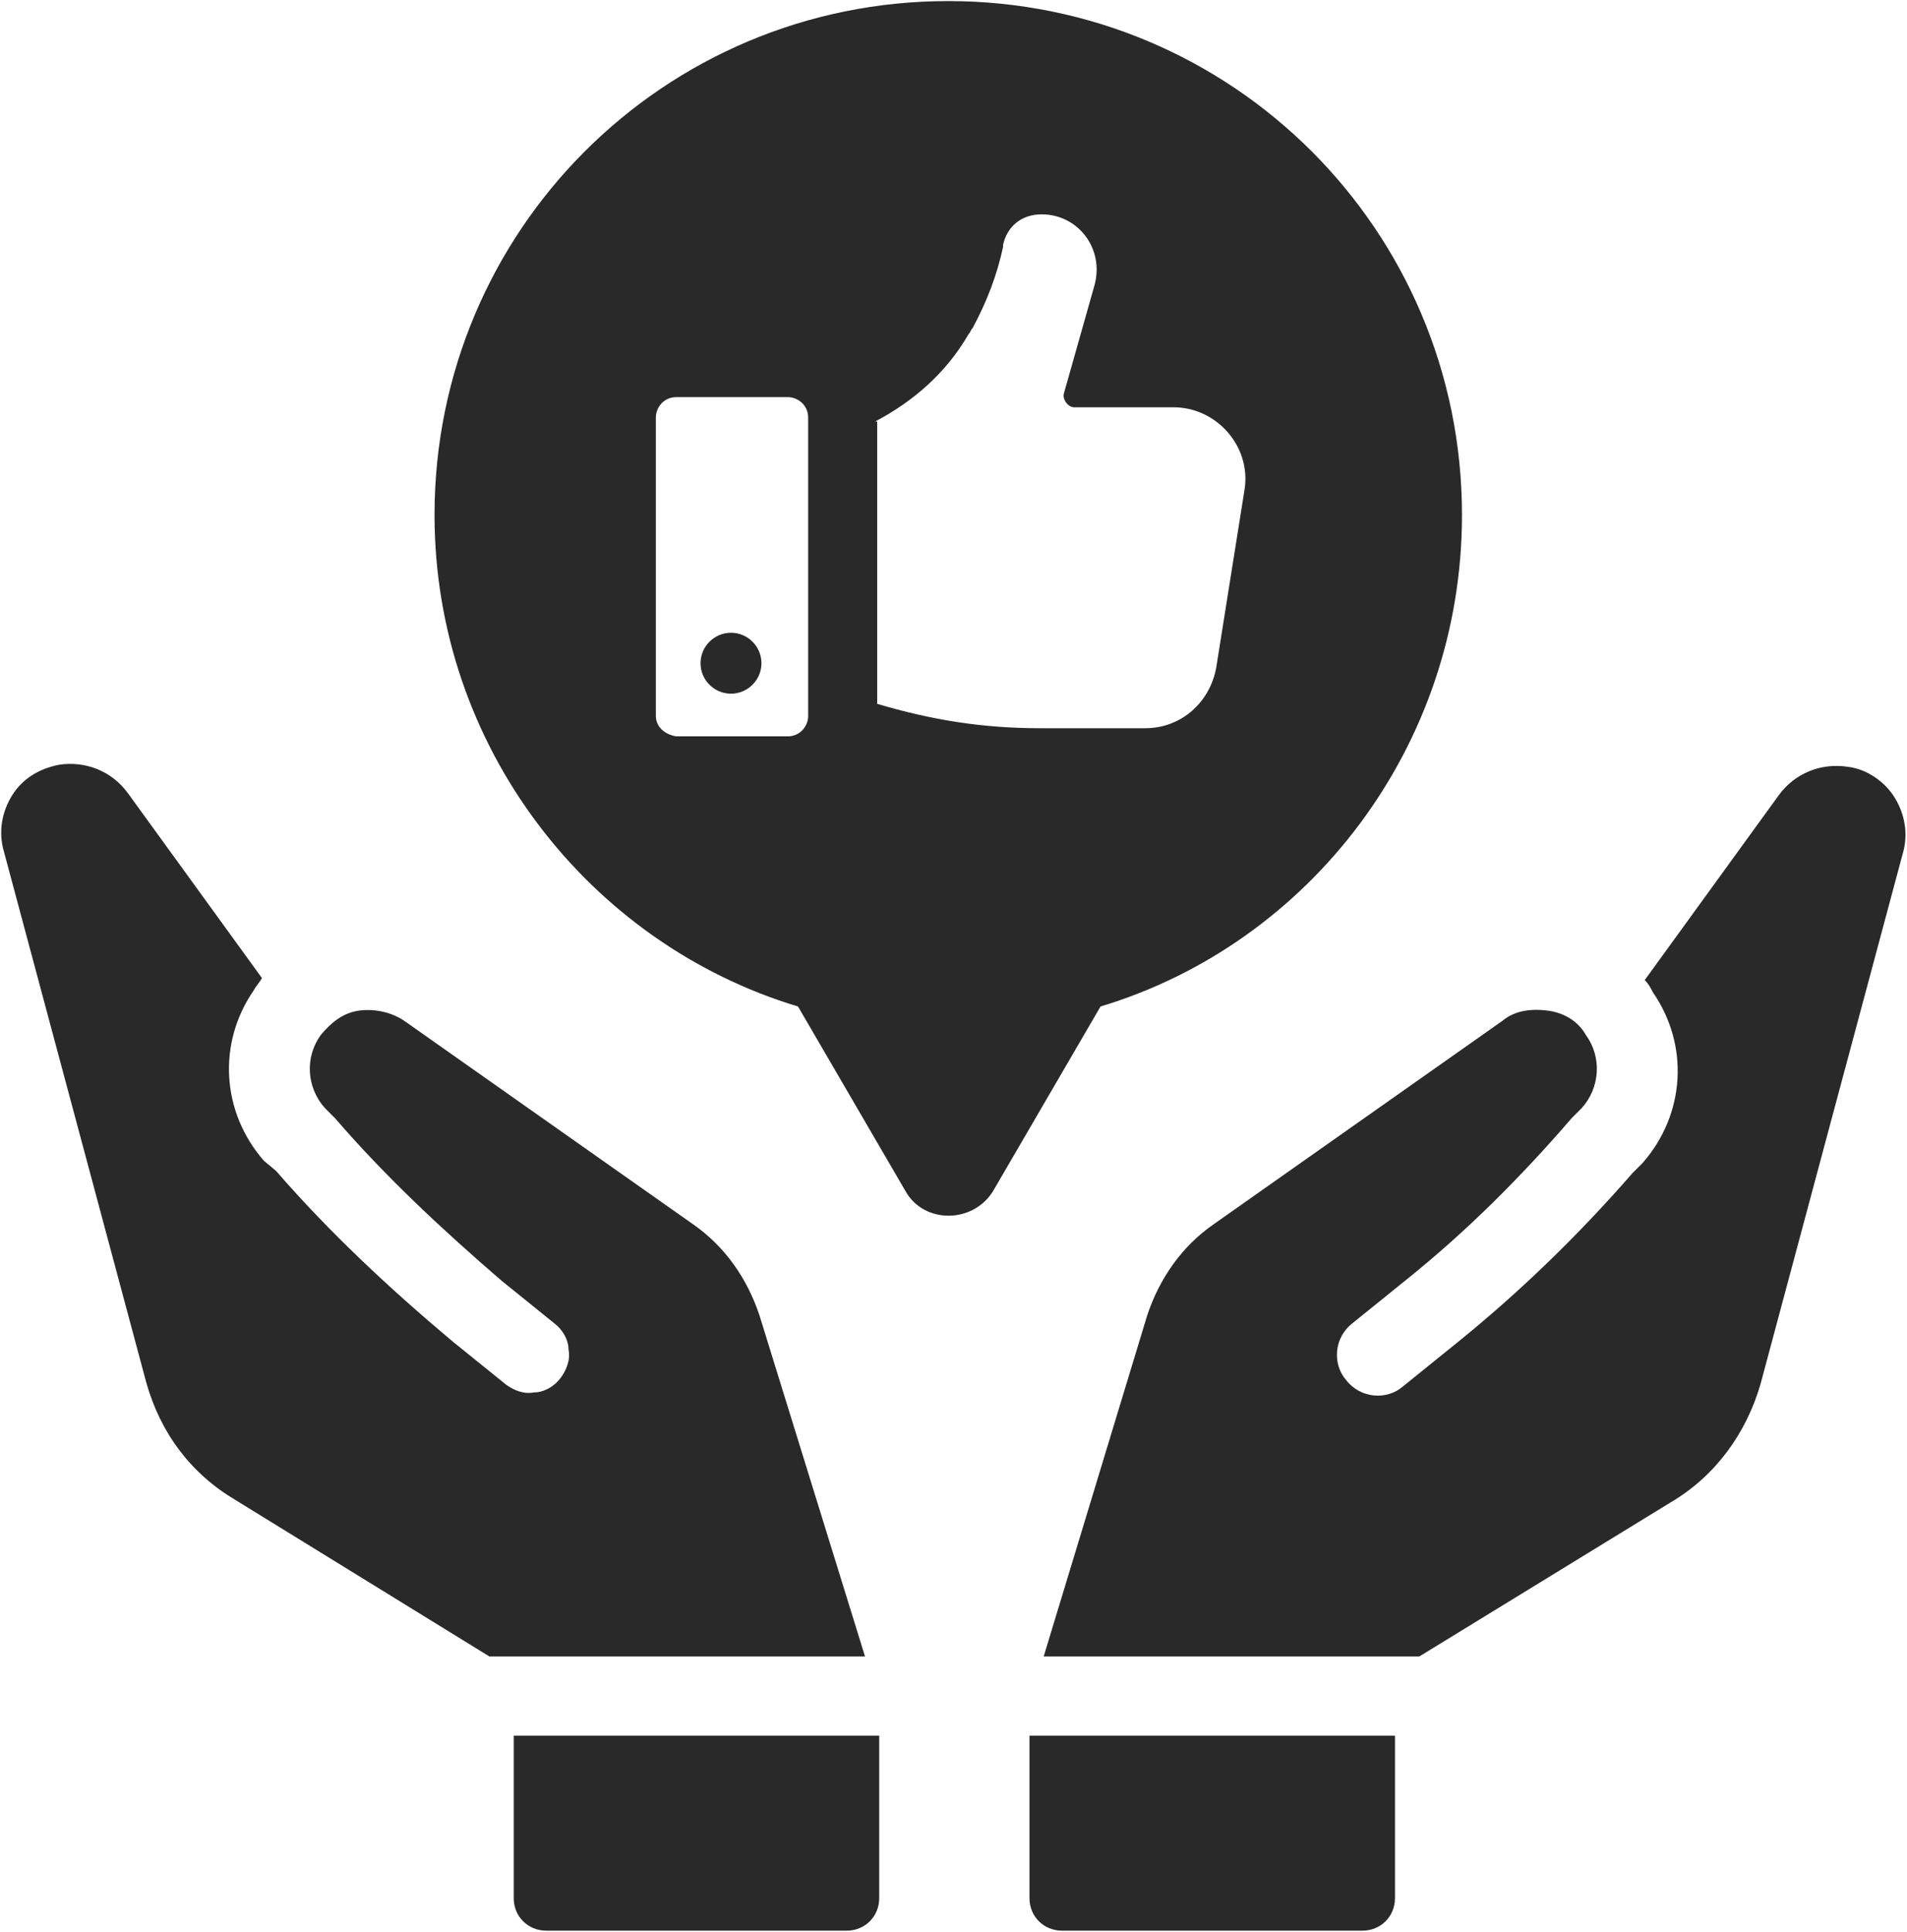 <svg version="1.2" xmlns="http://www.w3.org/2000/svg" viewBox="0 0 1127 1140" width="79" height="80">
	<title>noun-advice-3203753-2A2A2A-svg</title>
	<style>
		.s0 { fill: #292929 } 
	</style>
	<g id="Layer">
		<path id="Layer" class="s0" d="m608.4 1024.8h216v96c0 10.8-8.4 19.2-19.2 19.2h-177.6c-10.8 0-19.2-8.4-19.2-19.2z"/>
		<path id="Layer" class="s0" d="m1124.4 504l-84 313.2c-8.4 28.8-26.4 54-52.8 69.6l-148.8 91.2h-222l61.2-201.6c7.2-21.6 20.4-40.8 39.6-54l170.4-120c7.2-6 16.8-7.2 26.4-6 9.6 1.2 18 6 22.8 14.4 9.6 13.2 8.4 31.2-2.4 43.2l-6 6c-30 34.8-62.4 67.2-98.4 96l-31.2 25.2c-10.8 8.4-12 24-3.6 33.6 8.4 10.8 24 12 33.6 3.6l31.2-25.2q55.8-45 104.4-100.8l6-6c25.2-28.8 27.6-69.6 6-100.8-1.2-2.4-2.4-4.8-4.8-7.2l79.2-109.2c9.6-13.2 25.2-19.2 40.8-16.8 10.8 1.2 21.6 8.4 27.6 18 6 9.6 8.4 21.6 4.8 33.6z"/>
		<path id="Layer" class="s0" d="m511.2 978h-222l-150-92.4c-26.4-15.6-44.4-39.6-52.8-69.6l-84-313.2c-3.6-12-1.2-24 4.8-33.6 6-9.6 15.6-15.6 27.6-18 15.6-2.4 31.2 3.6 40.8 16.8l79.2 109.2c-1.2 2.4-3.6 4.8-4.8 7.2-21.6 31.2-19.2 72 6 100.8l7.2 6c31.2 36 67.2 69.6 104.4 100.8l31.2 25.2c4.8 3.6 10.8 6 16.8 4.8 6 0 12-3.6 15.6-8.4 3.6-4.8 6-10.8 4.8-16.8 0-6-3.6-12-8.4-15.6l-31.2-25.2c-34.8-30-68.4-61.2-98.4-96l-6-6c-10.8-12-12-30-2.4-43.2 6-7.2 13.2-13.2 22.8-14.4 9.6-1.2 19.2 1.2 26.4 6l170.4 120c19.2 13.2 32.4 32.4 39.6 54z"/>
		<path id="Layer" class="s0" d="m303.6 1024.8h216v96c0 10.8-8.4 19.2-19.2 19.2h-177.6c-10.8 0-19.2-8.4-19.2-19.2z"/>
		<path id="Layer" fill-rule="evenodd" class="s0" d="m650.4 594l-63.6 109.2c-12 19.2-40.8 19.2-51.6 0l-63.6-109.2c-123.6-37.2-214.8-153.6-214.8-290.4 0-168 135.6-303.6 303.6-303.6 168 0 303.6 135.6 303.6 303.6 0 136.8-90 253.2-213.6 290.4zm-132-345.6v166.8c32.4 9.6 62.4 14.4 96 14.4h62.4c21.6 0 38.4-15.6 42-36l16.8-105.6c3.6-25.2-16.8-48-42-48h-58.8c-3.6 0-7.2-4.8-6-8.4l18-63.6c6-21.6-9.6-42-31.2-42-12 0-20.4 7.2-22.8 18v1.2c-3.6 16.8-9.6 32.4-18 48-1.2 1.2-1.2 2.4-2.4 3.6-13.2 22.8-32.4 39.6-55.2 51.6zm-118.8 186h66c7.2 0 12-6 12-12v-176.4c0-7.2-6-12-12-12h-66c-7.2 0-12 6-12 12v176.4c0 6 4.8 10.8 12 12z"/>
		<path id="Layer" class="s0" d="m450 391.2c0 9.9-8.1 18-18 18-9.9 0-18-8.1-18-18 0-9.9 8.1-18 18-18 9.9 0 18 8.1 18 18z"/>
	</g>
</svg>